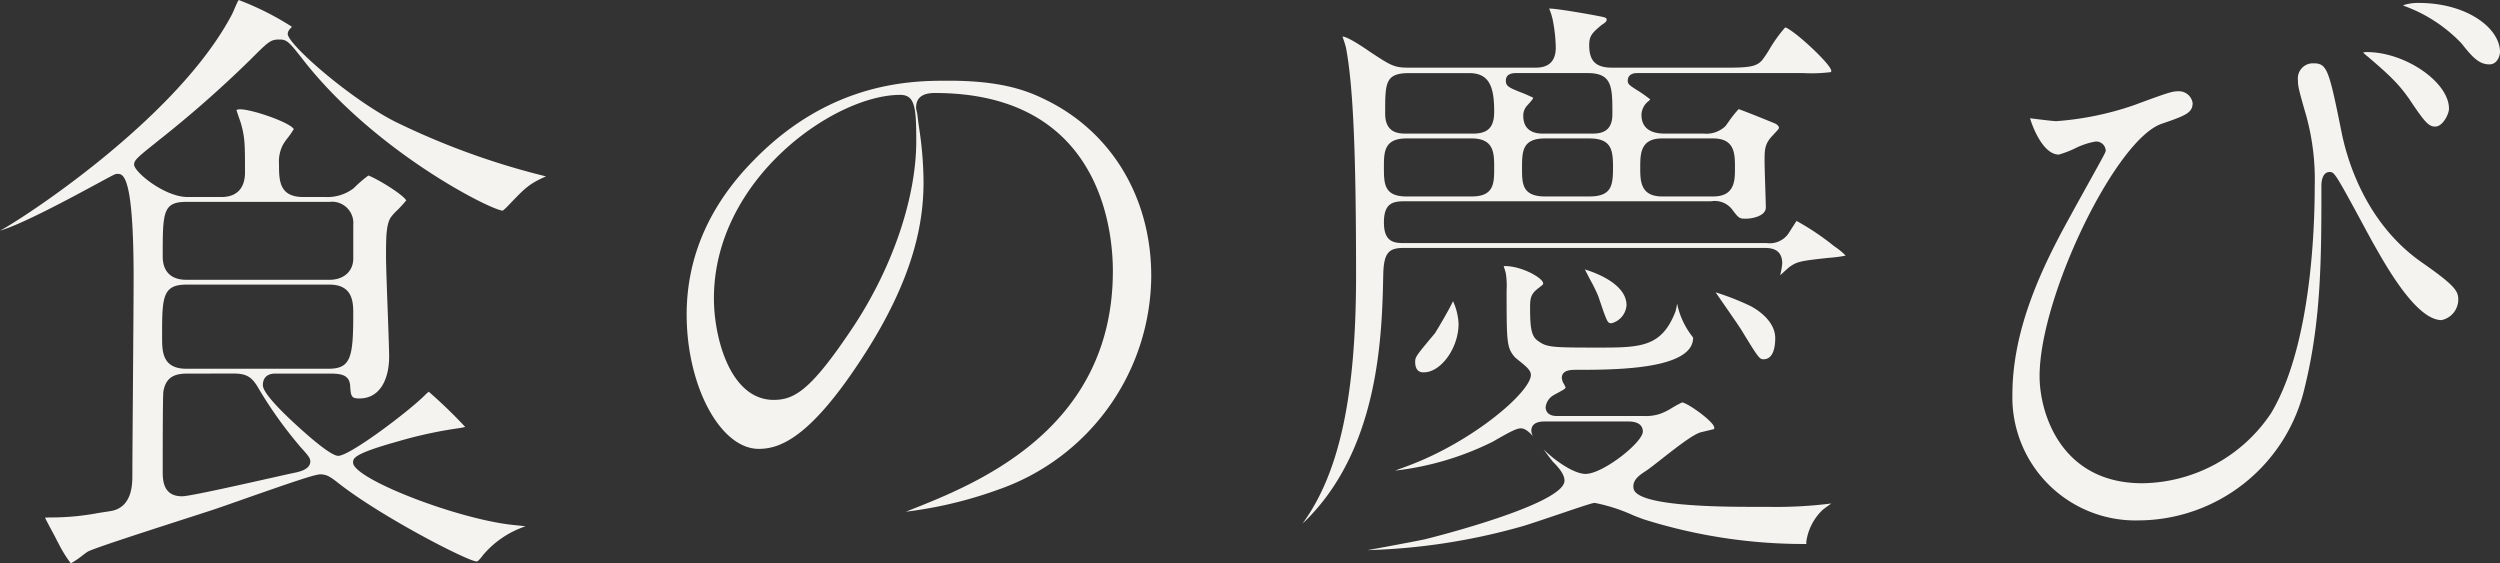 <svg xmlns="http://www.w3.org/2000/svg" width="352.132" height="79.346" viewBox="0 0 352.132 79.346"><rect x="0" y="0" width="352.132" height="79.346" fill="#333333" stroke="none"/><g transform="translate(475.418 422.626)"><path d="M-465.447-343.283a18.355,18.355,0,0,1-1.769-2.876l-.174-.308c-.067-.168-.315-.633-.712-1.371-.294-.549-.738-1.376-.975-1.87a8.816,8.816,0,0,1,.9-.033,35.575,35.575,0,0,0,6.593-.626l1.676-.259c3.134-.464,3.134-3.821,3.134-5.085,0-1.447.037-6.476.077-11.915.047-6.416.1-13.4.1-15.776,0-14.734-1.489-14.734-2.289-14.734-.286,0-.291,0-2.867,1.394-3.329,1.8-10.636,5.757-13.667,6.6l.154-.079c2.79-1.463,24.242-15.289,32.221-29.824a10.714,10.714,0,0,0,.665-1.371c.172-.392.432-.983.524-1.118l.062-.089a40.1,40.1,0,0,1,7.5,3.772c-.334.335-.593.608-.593,1.012,0,1.416,8.547,8.943,14.979,12.278a105.348,105.348,0,0,0,21.4,7.779l-.16.071c-2.222.979-2.885,1.669-4.852,3.717l-.3.313a7.624,7.624,0,0,1-.774.726c-1.658-.053-18.207-8.366-28.336-21.516-1.7-2.146-2.051-2.59-3.088-2.59-1.3,0-1.518.223-4.246,2.95A160.249,160.249,0,0,1-453.141-402.8c-.189.159-.443.362-.743.6-2.275,1.812-2.646,2.2-2.646,2.757,0,1.027,4.284,4.568,7.548,4.568h4.732c2.907,0,3.341-2.148,3.341-3.429,0-3.887,0-4.931-.556-6.88-.027-.107-.127-.4-.246-.743-.109-.314-.317-.91-.4-1.214a1.413,1.413,0,0,1,.486-.09c1.725,0,7.005,1.834,7.587,2.784a11.613,11.613,0,0,1-.857,1.247,6.931,6.931,0,0,0-.7,1.026,5.129,5.129,0,0,0-.524,2.643c0,2.289,0,4.656,3.428,4.656h3.155a6.075,6.075,0,0,0,3.9-1.212l.045-.034.04-.04a17.041,17.041,0,0,1,2.021-1.742c1.146.411,4.784,2.591,5.331,3.5a16.278,16.278,0,0,1-1.266,1.388,7.251,7.251,0,0,0-.94,1.05c-.64,1.067-.64,2.924-.64,5.494,0,1.189.117,4.375.229,7.457.108,2.926.209,5.69.209,6.652,0,2.833-1.1,5.86-4.195,5.86-1.113,0-1.209-.26-1.3-1.876-.163-1.629-1.621-1.629-3.165-1.629h-7.361c-1.592,0-1.764,1.111-1.764,1.589,0,.333,0,1.348,4.773,5.716,2.136,1.954,4.883,4.284,5.842,4.284,1.627,0,9.866-6.205,12.22-8.558a4.311,4.311,0,0,1,.534-.473,67.791,67.791,0,0,1,5.129,4.959,8.146,8.146,0,0,1-1.012.192,60.7,60.7,0,0,0-8.367,1.817c-6.413,1.784-6.413,2.41-6.413,3.016,0,2.247,14.475,7.9,22.447,8.77.655.066,1.32.132,1.841.2a13.408,13.408,0,0,0-5.885,3.937c-.781,1.014-.884,1.014-1.04,1.014-1.367-.126-13.107-6.152-19.228-10.875-1.253-.984-1.774-1.393-2.768-1.393-.737,0-3.971,1.1-10.942,3.547-1.908.672-3.53,1.243-4.287,1.486-.505.168-1.685.549-3.211,1.041-8.588,2.767-13.682,4.443-14.307,4.819-.143.085-.41.284-.73.525a12.21,12.21,0,0,1-1.633,1.112Zm16.465-26.723c-1.558,0-3.051.3-3.418,2.508-.024.083-.1.384-.1,11.174,0,1.26,0,3.6,2.728,3.6.864,0,5.3-.957,12.67-2.611,1.3-.293,2.358-.529,2.921-.649.882-.175,2.472-.491,2.472-1.659,0-.446-.3-.817-1.15-1.762-.178-.2-.336-.37-.412-.471a59.269,59.269,0,0,1-5.641-7.891c-.977-1.759-1.749-2.243-3.587-2.243Zm-.175-12.531c-3.429,0-3.429,1.857-3.429,7.372,0,2,0,4.48,3.429,4.48h19.979c3.172,0,3.517-1.563,3.517-7.723,0-1.544,0-4.129-3.341-4.129Zm0-11.655c-3.342,0-3.342,1.482-3.342,7.722,0,1.216.435,3.254,3.342,3.254H-429c2,0,3.341-1.2,3.341-2.991v-4.732A3,3,0,0,0-429-394.192Z" fill="#f5f3ef"/><path d="M-347.3-350.762c9.291-3.663,28.633-11.287,28.633-33.692,0-5.882-1.809-25.074-25.074-25.074-1.752,0-2.64.682-2.64,2.027a2.349,2.349,0,0,0,.1.621,1.663,1.663,0,0,1,.07.343c.079.683.159,1.266.241,1.858a51.945,51.945,0,0,1,.635,7.606c0,5.063-.922,13.187-8.893,25.235-7.228,11.022-11.448,12.435-14.318,12.435-5.409,0-10.154-8.84-10.154-18.917,0-8.09,3.195-15.419,9.495-21.783,10.9-11.155,22.452-11.155,27.387-11.155,7.3,0,10.924,1.307,13.75,2.719,9.273,4.551,14.806,13.816,14.806,24.786a32.053,32.053,0,0,1-21.548,30.091,59.061,59.061,0,0,1-13.026,3.113Zm-1.349-58.5c-9.207,0-26.212,11.822-26.212,28.667,0,5.527,2.286,14.295,8.423,14.295,3.026,0,5.384-1.519,11.357-10.523,5.462-8.347,8.722-18.044,8.722-25.943C-346.361-407.581-346.549-409.265-348.651-409.265Z" fill="#f5f3ef"/><path d="M-280.388-345.578c2.626-.488,4.893-.91,5.784-1.116.2-.045,19.549-4.847,19.549-8.228,0-.705-.492-1.525-1.549-2.582-.178-.177-.593-.739-1-1.283-.145-.2-.284-.383-.419-.563,1.727,1.713,4.362,3.475,5.932,3.475,2.456,0,8.073-4.445,8.073-5.97,0-.528-.263-1.413-2.026-1.413h-11.831c-1.228,0-1.851.446-1.851,1.325a1.681,1.681,0,0,0,.234.747c-.678-.748-1.2-1.108-1.713-1.108-.576,0-1.505.477-3.369,1.548-.3.174-.545.314-.669.376a41.227,41.227,0,0,1-13.68,4.03c.888-.323,1.67-.608,1.979-.731,9.129-3.445,17.153-10.385,17.153-12.749,0-.633-.6-1.146-1.664-2-.227-.183-.539-.433-.612-.515-1.116-1.34-1.142-1.938-1.142-9.406a11.127,11.127,0,0,0-.111-2.385,7.145,7.145,0,0,0-.226-.772c-.027-.082-.054-.158-.074-.224a.806.806,0,0,1,.225-.026c2.29,0,5.334,1.676,5.334,2.442,0,.132,0,.14-.358.425l-.231.188c-1.2.87-1.251,1.517-1.251,2.893,0,3.019.246,4.009,1.145,4.609,1.229.923,2.107.923,8.943.923,5.687,0,8.5-.215,10.386-5.068a7.638,7.638,0,0,0,.223-1.088l.009-.053a11.1,11.1,0,0,0,1.77,4.14l.092.135.17.224a1.9,1.9,0,0,1,.224.321c0,4.521-11.123,4.521-16.466,4.521-.708,0-2.027,0-2.027,1.151a1.936,1.936,0,0,0,.315.876,4.413,4.413,0,0,1,.209.422c-.013.205-.148.3-1.531,1.031l-.056.03-.107.068a2.245,2.245,0,0,0-1.109,1.691c0,.291.115,1.238,1.589,1.238h12.356a6.009,6.009,0,0,0,2.877-.6,9.453,9.453,0,0,0,.961-.531,14.559,14.559,0,0,1,1.454-.788c.992.209,4.369,2.688,4.512,3.505a.959.959,0,0,1-.019.248c-.084.029-.743.186-1.441.353l-.381.09c-1.024.256-3,1.759-5.668,3.854-.9.708-1.756,1.376-2.1,1.588l-.148.1c-.651.429-1.635,1.077-1.635,2.074,0,.794,0,2.9,16.485,2.9l2.393,0a61.758,61.758,0,0,0,9-.473c-.561.406-1.038.755-1.2.886a7.636,7.636,0,0,0-2.316,4.481c0,.113,0,.235,0,.338h-.074a74.922,74.922,0,0,1-22.8-3.465c-.279-.094-.818-.3-1.474-.559a24.357,24.357,0,0,0-5.436-1.76c-.292,0-.808.152-5.215,1.642-2.2.743-4.471,1.512-5.242,1.715a88.594,88.594,0,0,1-21.57,3.294Zm-11.568-3.3c5.2-7.1,7.544-17.995,7.544-34.96,0-17.4-.41-26.681-1.415-32.045a12.319,12.319,0,0,0-.367-1.211l-.128-.382c.779.029,2.943,1.51,3.989,2.226,2.851,1.871,3.284,2.155,5.359,2.155h17.7c.817,0,2.99,0,2.99-2.816a21.014,21.014,0,0,0-.353-3.511,8.261,8.261,0,0,0-.532-1.878c-.014-.041-.029-.081-.042-.12h.04c1.242,0,7.049,1.056,7.574,1.194.476.12.476.226.476.372s0,.3-.675.723l-.051.032-.046.04c-1.224,1.048-1.681,1.441-1.681,2.8,0,2.249.942,3.166,3.253,3.166h16.037c3.224,0,4.281-.14,5.076-1.069a15.124,15.124,0,0,0,1.01-1.5,19.8,19.8,0,0,1,2.236-3.108c1.281.421,6.239,5.007,6.481,6.062a.814.814,0,0,1-.028.234,21.6,21.6,0,0,1-3.909.143h-23.4c-1.2,0-1.326.743-1.326,1.063,0,.5.244.655,1.274,1.316a18.145,18.145,0,0,1,1.9,1.334,3.139,3.139,0,0,1-.263.247,2.524,2.524,0,0,0-.981,1.922c0,1.205.565,2.64,3.253,2.64h5.521a3.851,3.851,0,0,0,2.989-.993l.049-.044.04-.051c.079-.1.213-.285.379-.517a17.015,17.015,0,0,1,1.456-1.844c.761.261,3.056,1.172,5.035,1.988.114.045.644.277.644.662,0,.108-.155.283-.6.756l-.423.458c-1,1.107-1,1.913-1,3.518,0,.554.047,2.072.093,3.522.042,1.3.082,2.548.082,2.962,0,1.184-1.882,1.567-2.793,1.567s-.98,0-1.989-1.345a3.1,3.1,0,0,0-2.918-1.109H-277.5c-1.694,0-2.99.22-2.99,2.991,0,2.9,1.588,2.9,2.99,2.9h50.914a3.21,3.21,0,0,0,3.1-1.381l.307-.482c.363-.569.649-1.021.814-1.253a36.081,36.081,0,0,1,5.208,3.487l.166.125a9.423,9.423,0,0,1,1.516,1.242v.033a19.427,19.427,0,0,1-2.424.313c-3.985.433-4.393.529-5.467,1.281-.163.128-.377.322-.634.557-.162.149-.413.378-.673.607l.007-.035a10,10,0,0,0,.281-1.614c0-2.2-1.783-2.2-2.64-2.2h-50.563c-2.122,0-2.892.541-2.991,3.579-.168,8.309-.48,23.758-10.211,34.091C-291.176-349.619-291.57-349.232-291.956-348.881Zm50.648-54.25c-3.078,0-3.078,2.194-3.078,4.13,0,1.8,0,4.043,3.078,4.043h7.185c3.079,0,3.079-2.242,3.079-4.043,0-1.936,0-4.13-3.079-4.13Zm-16.475,0c-3.253,0-3.253,1.861-3.253,4.218,0,2.122,0,3.955,3.253,3.955h6.222c3.18,0,3.341-1.57,3.341-4.13,0-2.442-.232-4.043-3.341-4.043Zm-19.542,0c-3.165,0-3.165,1.964-3.165,4.043,0,2.307,0,4.13,3.165,4.13h9.2c3.166,0,3.166-1.874,3.166-4.043,0-2.03,0-4.13-3.166-4.13Zm17.861-5.723c-.02.138-.14.316-.836,1.075a2.087,2.087,0,0,0-.561,1.505c0,.92.354,2.464,2.728,2.464h7.01c1.311,0,2.815-.31,2.815-2.727,0-3.859,0-5.8-3.516-5.8h-9.99c-.371,0-1.5,0-1.5,1.063,0,.828.412.989,2.7,1.884l.168.074C-260.034-409.13-259.64-408.958-259.464-408.854Zm-17.422-3.478c-3.429,0-3.429,1.323-3.429,5.707,0,2.815,2.02,2.815,2.99,2.815h9.377c2.124,0,2.99-.891,2.99-3.078,0-3.361-.587-5.444-3.516-5.444Zm2.015,42.151c-.3,0-1.215,0-1.215-1.479,0-.658.13-.854,2.334-3.493l.46-.552c.13-.189,1.849-3.036,2.535-4.5a8.377,8.377,0,0,1,.782,3.2C-269.975-373.625-272.446-370.181-274.871-370.181Zm47.847-1.84c-.559,0-.76-.266-3.061-4.047-.342-.555-1.279-1.909-2.271-3.342-.444-.641-.963-1.39-1.409-2.041a36.579,36.579,0,0,1,4.882,1.913c.37.185,3.512,1.834,3.512,4.548C-225.371-373.881-225.585-372.021-227.024-372.021Zm-21.382-5.083c-.562,0-.6,0-1.691-3.221l-.181-.531a18.876,18.876,0,0,0-1.1-2.26c-.232-.443-.545-1.04-.8-1.56,2.047.623,5.861,2.24,5.861,5.042A2.84,2.84,0,0,1-248.406-377.1Z" fill="#f5f3ef"/><path d="M-174.189-349.325a17.346,17.346,0,0,1-17.778-17.691c0-9.268,4.157-17.983,8.224-25.286.174-.346,1.274-2.328,2.338-4.244,2.583-4.655,2.583-4.655,2.583-4.909a1.342,1.342,0,0,0-1.413-1.237,10.327,10.327,0,0,0-3.017,1.02,15.4,15.4,0,0,1-2.167.82c-2.231,0-3.728-3.944-4.059-5.116l.926.114c1.391.171,2.406.292,2.8.292a43.085,43.085,0,0,0,10.872-2.237c4.946-1.823,5.416-1.97,6.3-1.97a1.944,1.944,0,0,1,2,1.657c0,1.366-.963,1.757-4.3,2.9-6.485,2.1-17.257,24.36-17.257,35.569,0,5.218,3.024,15.084,14.47,15.084a22.12,22.12,0,0,0,18.127-9.857c5.558-9.262,6.158-25.493,6.158-32.041a33.791,33.791,0,0,0-1.167-9.76c-1.118-3.87-1.2-4.288-1.2-5.138a2.122,2.122,0,0,1,2.092-2.355c1.958,0,2.215.6,3.935,9.116l.1.495c.72,3.678,3.27,12.849,11.37,18.464,4.65,3.246,5.089,4.009,5.089,5.214a2.962,2.962,0,0,1-2.355,2.881c-3.507,0-7.684-7.392-9.468-10.548-.279-.473-.889-1.605-1.611-2.942-3.976-7.366-4.044-7.366-4.694-7.366-1.118,0-1.151,1.661-1.151,1.851,0,10.151,0,18.919-2.342,28.464A24.132,24.132,0,0,1-174.189-349.325Zm41.8-55.47c-.938,0-1.459-.553-3.716-3.938-1.364-1.911-2.4-3.033-5.845-5.951a5.666,5.666,0,0,1-.621-.549,2.561,2.561,0,0,1,.543-.056c5.4,0,11.556,4.242,11.556,7.963C-130.472-406.514-131.379-404.8-132.389-404.8Zm7.624-8.764c-1.4,0-2.306-.865-3.927-2.936a21.027,21.027,0,0,0-7.98-5.253,2.109,2.109,0,0,1-.278-.132,6.674,6.674,0,0,1,2.195-.332c6.86,0,11.469,3.574,11.469,6.912C-123.286-414.835-123.637-413.559-124.765-413.559Z" fill="#f5f3ef"/></g></svg>